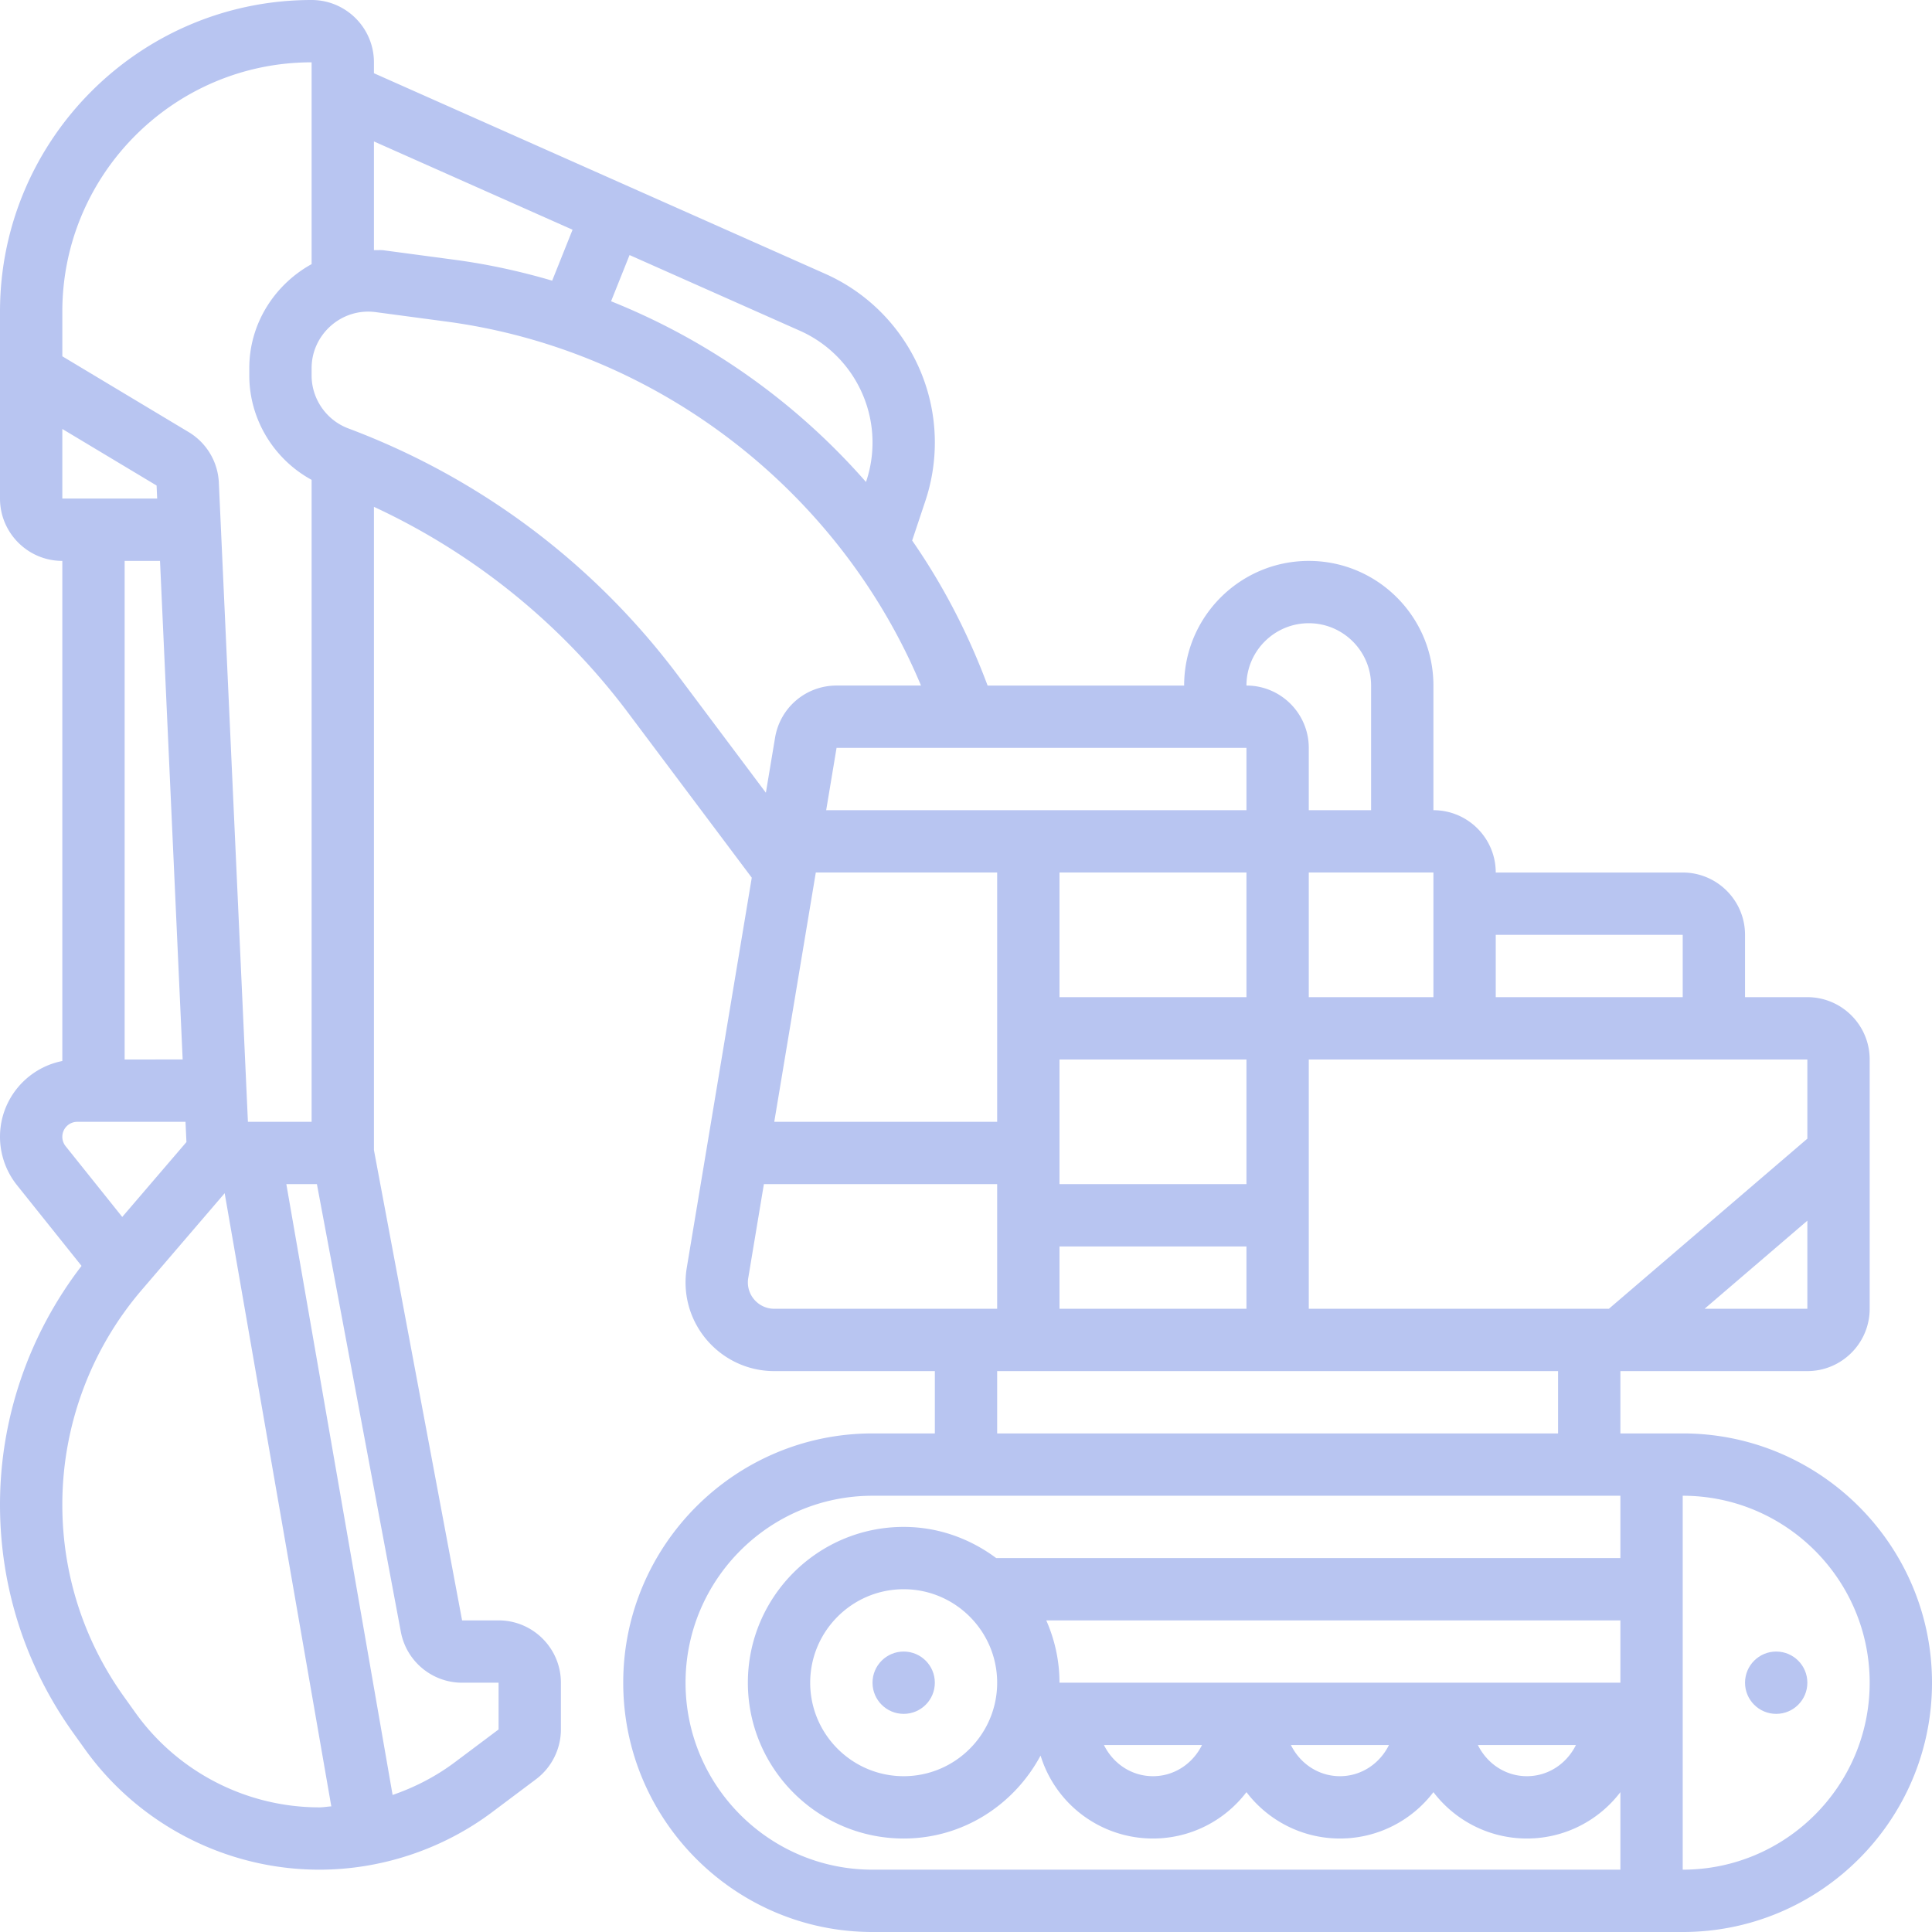 <svg xmlns="http://www.w3.org/2000/svg" version="1.1" xmlns:xlink="http://www.w3.org/1999/xlink" width="512" height="512" x="0" y="0" viewBox="0 0 593.84 593.84" style="enable-background:new 0 0 512 512" xml:space="preserve"><g><circle cx="277.764" cy="517.216" r="9.578" fill="#b8c5f1" opacity="1" data-original="#000000"></circle><circle cx="545.95" cy="517.216" r="9.578" fill="#b8c5f1" opacity="1" data-original="#000000"></circle><path d="M517.216 440.591H498.06v-19.156h57.468c10.565 0 19.156-8.592 19.156-19.156v-76.625c0-10.565-8.591-19.156-19.156-19.156h-19.156v-19.156c0-10.565-8.591-19.156-19.156-19.156h-57.468c0-10.565-8.592-19.156-19.156-19.156v-38.312c0-21.129-17.183-38.312-38.312-38.312s-38.312 17.183-38.312 38.312h-60.409c-5.929-15.9-13.687-30.889-23.189-44.576l4.061-12.174a56.731 56.731 0 0 0 2.912-17.949c0-22.413-13.227-42.766-33.705-51.865l-138.7-61.644v-3.352C114.937 8.592 106.345 0 95.781 0 42.967 0 0 42.967 0 95.781V153.249c0 10.565 8.592 19.156 19.156 19.156v153.718C8.247 328.269 0 337.885 0 349.417a23.843 23.843 0 0 0 5.201 14.846l19.865 24.836C8.917 410.104 0 435.879 0 462.487c0 25.277 7.768 49.509 22.451 70.073l3.573 4.99c16.599 23.256 43.571 37.134 72.132 37.134 19.06 0 37.958-6.293 53.187-17.739l13.381-10.038c4.808-3.582 7.682-9.319 7.682-15.325v-14.367c0-10.565-8.592-19.156-19.156-19.156h-11.216l-27.096-144.562v-197.71a206.14 206.14 0 0 1 78.128 63.311l38.006 50.678-19.98 119.908a27.987 27.987 0 0 0-.374 4.483c0 15.038 12.231 27.269 27.269 27.269h49.356v19.156h-19.156c-42.249 0-76.625 34.376-76.625 76.625s34.376 76.625 76.625 76.625h249.03c42.249 0 76.625-34.376 76.625-76.625s-34.378-76.626-76.626-76.626zm-210.718 76.625c0 15.842-12.892 28.734-28.734 28.734s-28.734-12.892-28.734-28.734 12.892-28.734 28.734-28.734c15.842-.001 28.734 12.892 28.734 28.734zm191.562 0H325.654c0-6.82-1.475-13.275-4.061-19.156H498.06zm-128.605 19.156c-2.835 5.737-8.524 9.578-15.066 9.578s-12.231-3.841-15.066-9.578zm57.468 0c-2.835 5.737-8.524 9.578-15.066 9.578s-12.231-3.841-15.066-9.578zm57.469 0c-2.835 5.737-8.524 9.578-15.066 9.578s-12.231-3.841-15.066-9.578zm39.547-134.093 31.588-27.077v27.077zm31.589-52.287-61.003 52.287h-92.246v-76.625h153.249zM383.123 249.03h-129.18l3.19-19.156h125.99zm0 114.937h-57.468v-38.312h57.468zm-132.369-95.781h55.744v76.625h-68.512zm74.9 114.937h57.468v19.156h-57.468zm57.469-76.625h-57.468v-38.312h57.468zm57.468-38.312v38.312h-38.312v-38.312zm76.625 19.156v19.156h-57.468v-19.156zm-114.937-95.781c10.565 0 19.156 8.592 19.156 19.156v38.312h-19.156v-19.156c0-10.565-8.592-19.156-19.156-19.156 0-10.564 8.591-19.156 19.156-19.156zm-134.093-55.543c0 4.052-.642 8.046-1.925 11.877l-.086.249c-21.292-24.328-48.168-43.465-78.349-55.543l5.68-14.204 52.354 23.265c13.562 6.024 22.326 19.51 22.326 34.356zM175.987 70.61l-6.264 15.66c-9.741-2.864-19.731-5.057-29.941-6.417l-21.79-2.912c-1.044-.134-2.031-.019-3.055-.067V43.475zM19.156 95.781c0-42.249 34.376-76.625 76.625-76.625v62.028c-11.293 6.226-19.156 18.198-19.156 31.962v2.27c0 13.448 7.538 25.755 19.156 32.077V344.81H76.203l-8.936-196.456a19.144 19.144 0 0 0-9.281-15.545l-38.829-23.294V95.781zm0 57.468v-21.397l28.974 17.384.182 4.013zm30.027 19.156 6.963 153.249H38.312V172.405zM19.156 349.408a4.61 4.61 0 0 1 4.597-4.597h33.265l.287 6.226-19.731 23.016-17.413-21.761a4.64 4.64 0 0 1-1.005-2.884zM41.617 526.43l-3.573-5c-12.356-17.298-18.888-37.68-18.888-58.943 0-24.185 8.668-47.632 24.414-66.002l25.487-29.73 32.776 188.468c-1.226.077-2.442.306-3.678.306-22.392-.001-43.531-10.882-56.538-29.099zm100.426-9.214h11.206v14.367l-13.4 10.047c-5.814 4.368-12.317 7.729-19.175 10.086L88.013 363.967h9.396l25.803 137.627c1.705 9.051 9.617 15.622 18.831 15.622zm66.347-309.602c-25.89-34.519-60.936-60.782-101.336-75.935-6.743-2.529-11.273-9.061-11.273-16.254v-2.27c0-10.344 9.195-18.601 19.673-17.221l21.8 2.912c64.872 8.649 120.779 51.98 145.836 111.872h-25.957c-9.387 0-17.336 6.724-18.898 16.015l-2.826 16.934zm21.484 186.552c0-.45.038-.9.115-1.341l4.808-28.859h71.701v38.312h-68.512c-4.473.001-8.112-3.639-8.112-8.112zm76.624 27.269h172.405v19.156H306.498zm-95.781 95.781c0-31.694 25.775-57.468 57.468-57.468H498.06v19.156H306.201c-7.979-5.938-17.758-9.578-28.437-9.578-26.407 0-47.89 21.484-47.89 47.89s21.484 47.89 47.89 47.89c18.275 0 33.993-10.402 42.067-25.487l.259.766a36.112 36.112 0 0 0 34.299 24.721c11.513 0 22.03-5.45 28.734-14.252 6.705 8.802 17.221 14.252 28.734 14.252s22.03-5.45 28.734-14.252c6.705 8.802 17.221 14.252 28.734 14.252s22.03-5.45 28.734-14.252v23.83H268.186c-31.694 0-57.469-25.775-57.469-57.468zm306.499 57.468V459.747c31.694 0 57.468 25.775 57.468 57.468s-25.775 57.469-57.468 57.469z" fill="#b8c5f1" opacity="1" data-original="#000000"></path></g></svg>